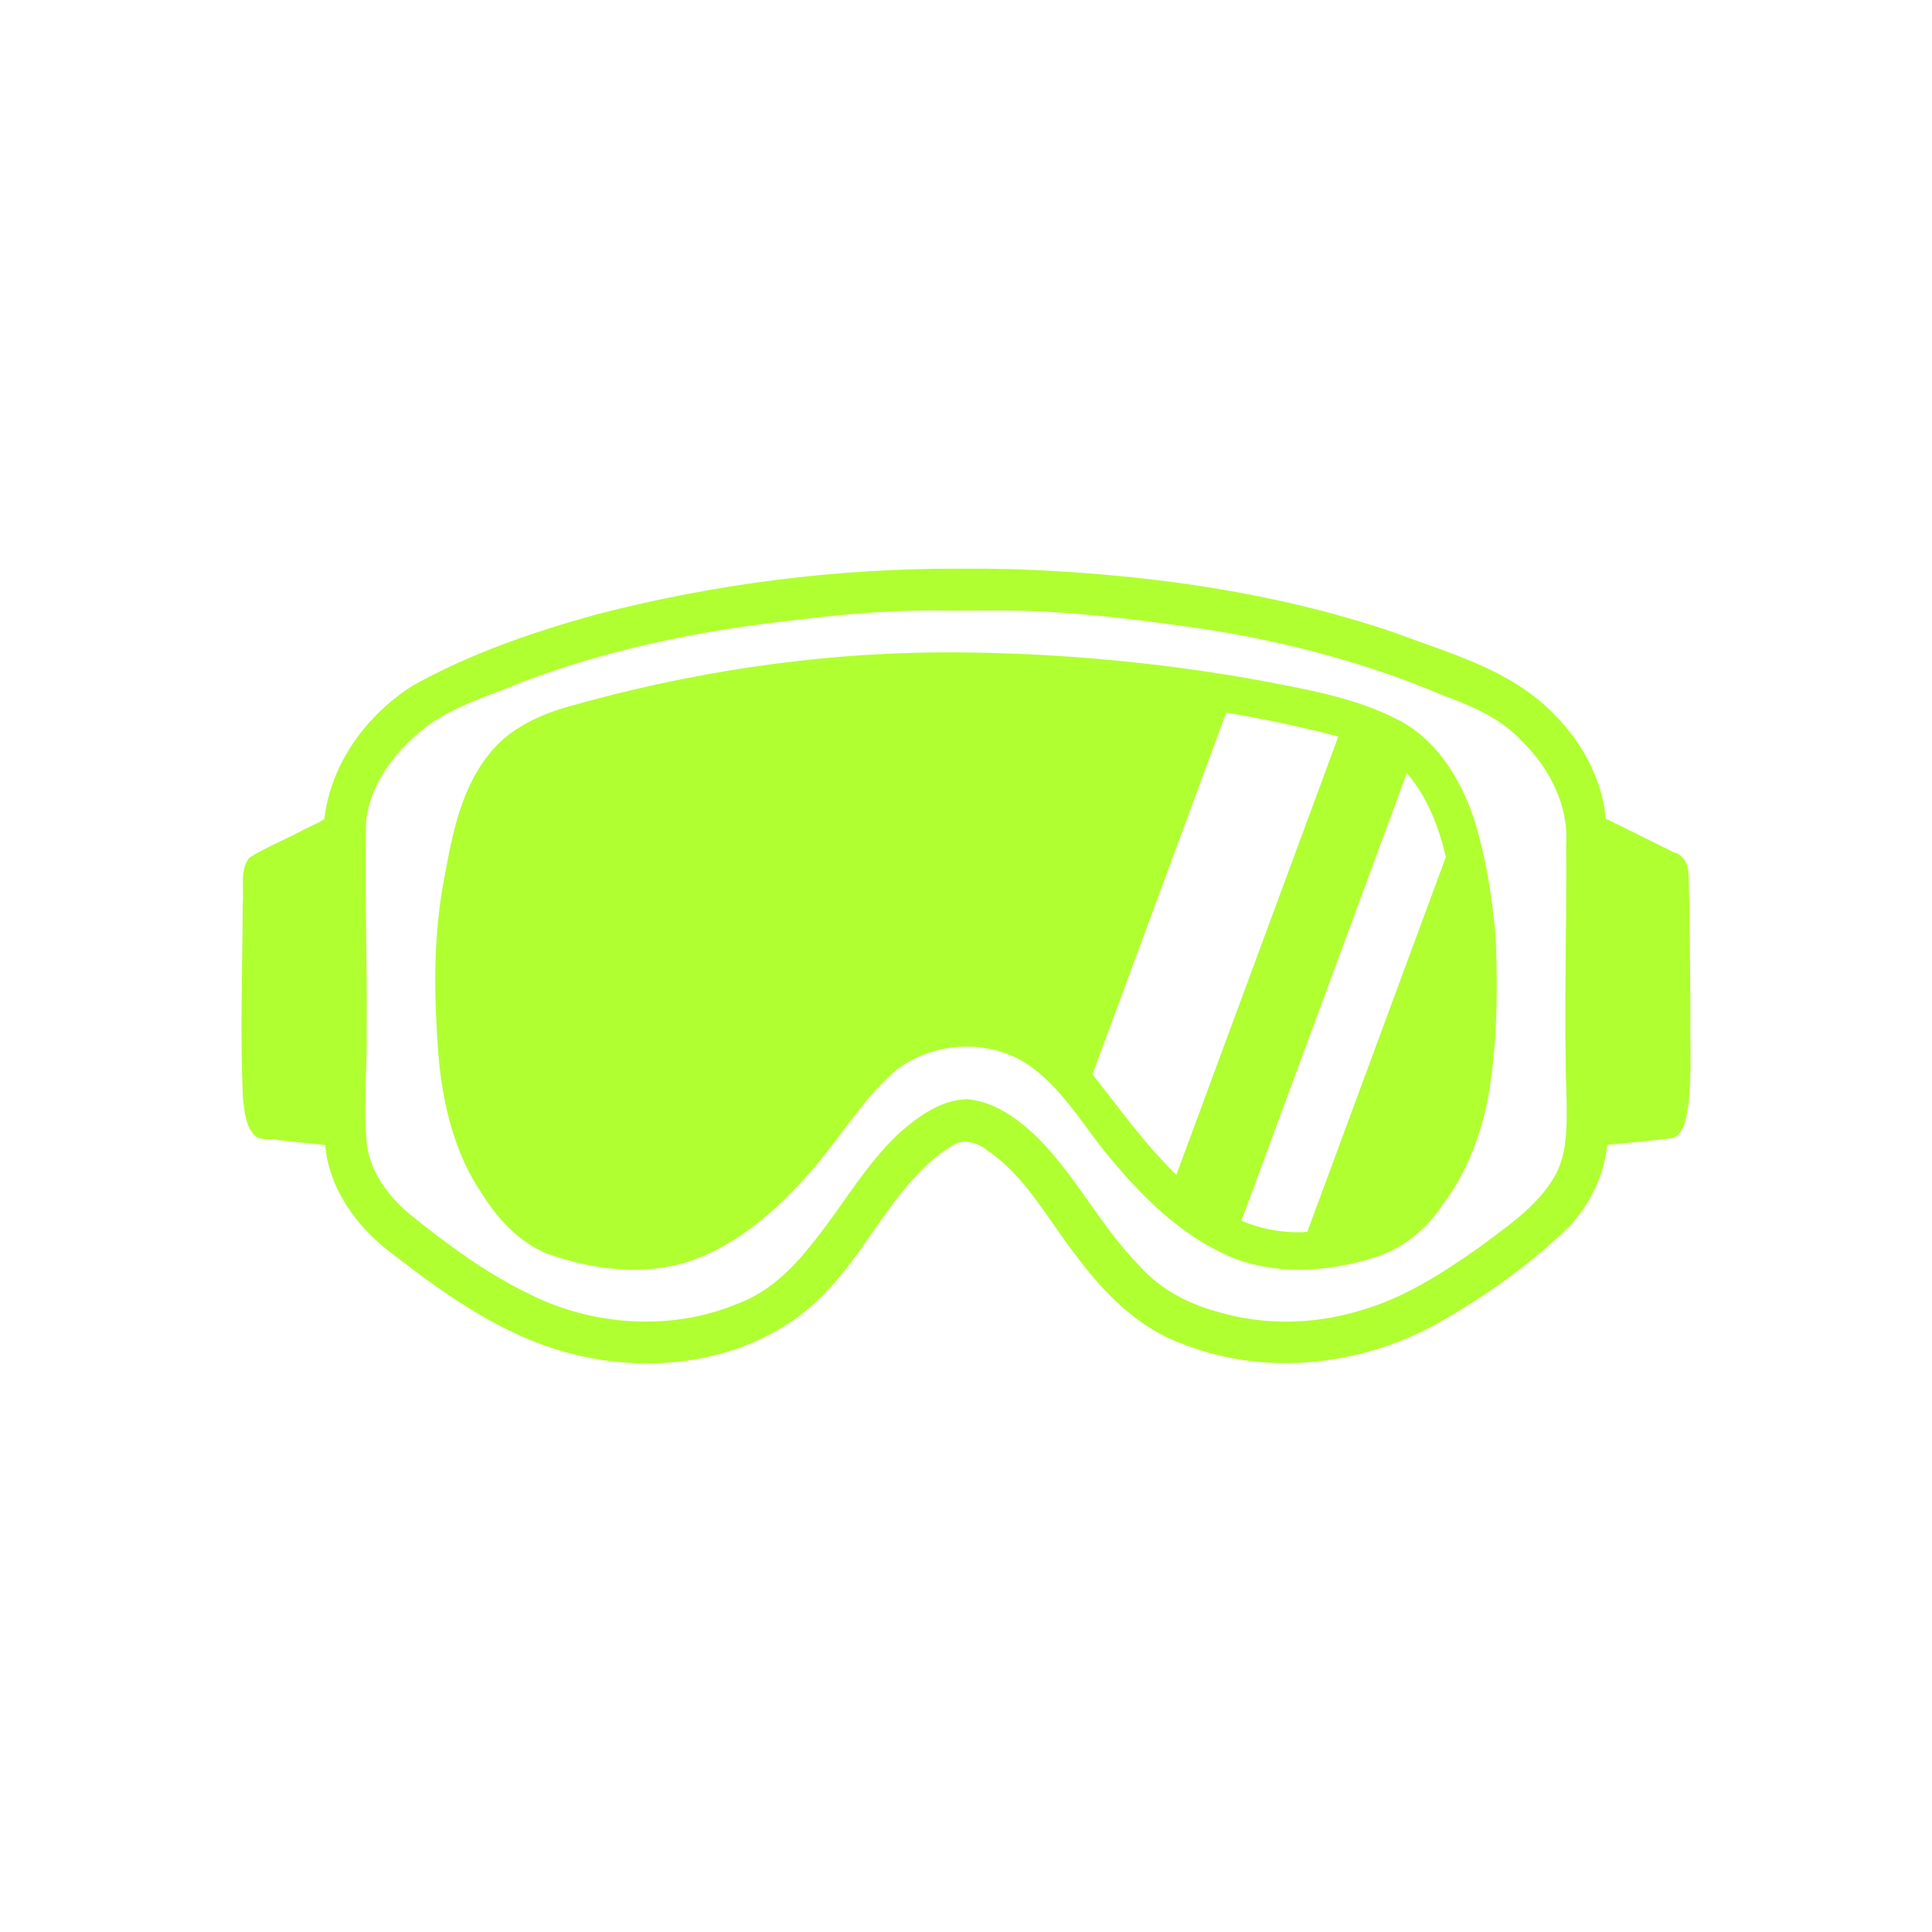 <svg width="400" height="400" viewBox="0 0 400 400" fill="none" xmlns="http://www.w3.org/2000/svg">
<path style="fill:#B0FF30;" d="M198.158,117.736c-25.078-0.061-50.156,3.155-74.428,9.409c-13.192,3.647-26.301,8.112-38.251,14.792
	c-9.597,6.079-17.032,16.178-18.322,27.652c-1.619,1.052-3.473,1.671-5.148,2.653c-3.457,1.794-7.139,3.295-10.417,5.345
	c-2.019,2.749-1.043,6.357-1.334,9.521c-0.079,13.463-0.558,26.964,0.034,40.404c0.383,2.682,0.523,5.903,2.702,7.817
	c1.571,0.885,3.482,0.342,5.177,0.789c3.038,0.335,6.161,0.632,9.15,0.949c0.811,9.194,6.677,17.14,13.891,22.508
	c11.06,8.561,22.819,16.905,36.505,20.551c15.443,4.122,32.959,2.527,46.326-6.652c6.636-4.517,11.536-10.975,16.031-17.539
	c4.99-7.064,9.932-14.544,17.5-19.023c2.34-1.132,5.065-0.245,6.933,1.356c7.991,5.391,12.466,14.304,18.323,21.733
	c5.794,7.823,13.027,15.136,22.41,18.399c17.36,6.752,37.719,4.241,53.637-5.127c9.424-5.409,18.316-11.834,26.116-19.412
	c4.224-4.648,7.169-10.561,7.765-16.828c4.594-0.439,9.205-0.863,13.774-1.435c2.45-1.341,2.584-4.535,3.051-6.952
	c0.704-6.375,0.278-12.807,0.391-19.207c-0.092-9.667-0.063-19.352-0.4-29.007c-0.18-1.765-1.233-3.581-3.073-3.986
	c-4.677-2.315-9.342-4.673-14.038-6.939c-1.038-11.083-8.089-20.811-17.109-26.981c-8.222-5.497-17.887-8.253-27.088-11.707
	c-25.253-8.527-51.924-12.029-78.482-12.989C205.909,117.739,202.034,117.706,198.158,117.736L198.158,117.736z M208.94,126.395
	c13.856,0.198,27.625,1.991,41.31,3.984c16.642,2.657,33.029,6.986,48.539,13.605c5.983,2.169,12.088,4.828,16.435,9.59
	c5.589,5.499,9.567,13.207,9.032,21.236c0.174,17.639-0.561,35.284,0.092,52.917c0.055,5.691,0.234,11.874-3.046,16.765
	c-3.674,5.749-9.525,9.59-14.871,13.632c-7.665,5.4-15.684,10.618-24.767,13.195c-9.538,2.914-19.965,3.147-29.556,0.275
	c-5.992-1.607-11.755-4.596-15.95-9.263c-8.305-8.318-13.519-19.279-21.997-27.447c-3.833-3.554-8.477-6.799-13.814-7.311
	c-5.431,0.076-10.093,3.475-14.022,6.887c-7.295,6.749-12.119,15.692-18.41,23.314c-3.99,5.078-8.888,9.789-15.027,12.077
	c-13.796,5.798-30.089,4.734-43.358-1.961c-9.106-4.414-17.309-10.519-25.144-16.879c-4.563-3.966-8.373-9.401-8.555-15.645
	c-0.546-7.36,0.221-14.734,0.077-22.103c0.128-14.411-0.392-28.828-0.118-43.232c0.889-8.025,6.349-14.84,12.518-19.624
	c6.033-4.41,13.342-6.467,20.158-9.329c18.208-6.864,37.404-10.695,56.747-12.752c10.606-1.341,21.291-2.137,31.987-1.907
	C201.115,126.43,205.027,126.388,208.94,126.395L208.94,126.395z M194.25,135.061c-26.169,0.22-52.274,4.237-77.398,11.463
	c-6.037,1.816-11.984,4.796-15.84,9.924c-6.058,7.738-7.619,17.744-9.361,27.16c-1.982,11.501-1.769,23.266-0.879,34.871
	c0.893,10.025,3.243,20.201,8.98,28.611c3.312,5.323,7.768,10.178,13.699,12.53c9.243,3.283,19.634,4.572,29.13,1.576
	c10.663-3.585,19.212-11.512,26.388-19.938c5.482-6.526,9.941-13.939,16.387-19.562c8.059-6.366,20.445-6.828,28.645-0.432
	c6.969,5.261,11.102,13.216,16.859,19.686c6.889,8.187,15.054,15.824,25.161,19.774c9.493,3.412,20.114,2.465,29.542-0.7
	c5.346-1.949,9.92-5.716,13.034-10.465c5.665-7.472,8.809-16.55,10.04-25.774c1.397-9.648,1.409-19.466,1.06-29.197
	c-0.683-8.639-2.049-17.288-4.681-25.56c-2.765-7.959-7.598-15.767-15.203-19.825c-9.484-4.996-20.268-6.649-30.701-8.645
	C237.713,136.811,215.983,134.968,194.25,135.061L194.25,135.061z M254.734,147.676c7.519,1.308,14.979,2.852,22.352,4.824
	c-11.177,30.242-22.354,60.483-33.531,90.726c-6.509-6.263-11.746-13.73-17.371-20.795c9.232-24.966,18.463-49.932,27.695-74.897
	C254.164,147.581,254.449,147.628,254.734,147.676L254.734,147.676z M291.397,160.236c4.174,4.849,6.5,11.018,7.951,17.19
	c-9.564,25.875-19.127,51.751-28.692,77.626c-4.657,0.319-9.357-0.511-13.639-2.312c11.409-30.888,22.824-61.775,34.245-92.659
	L291.397,160.236z M291.397,160.236"/>
</svg>

